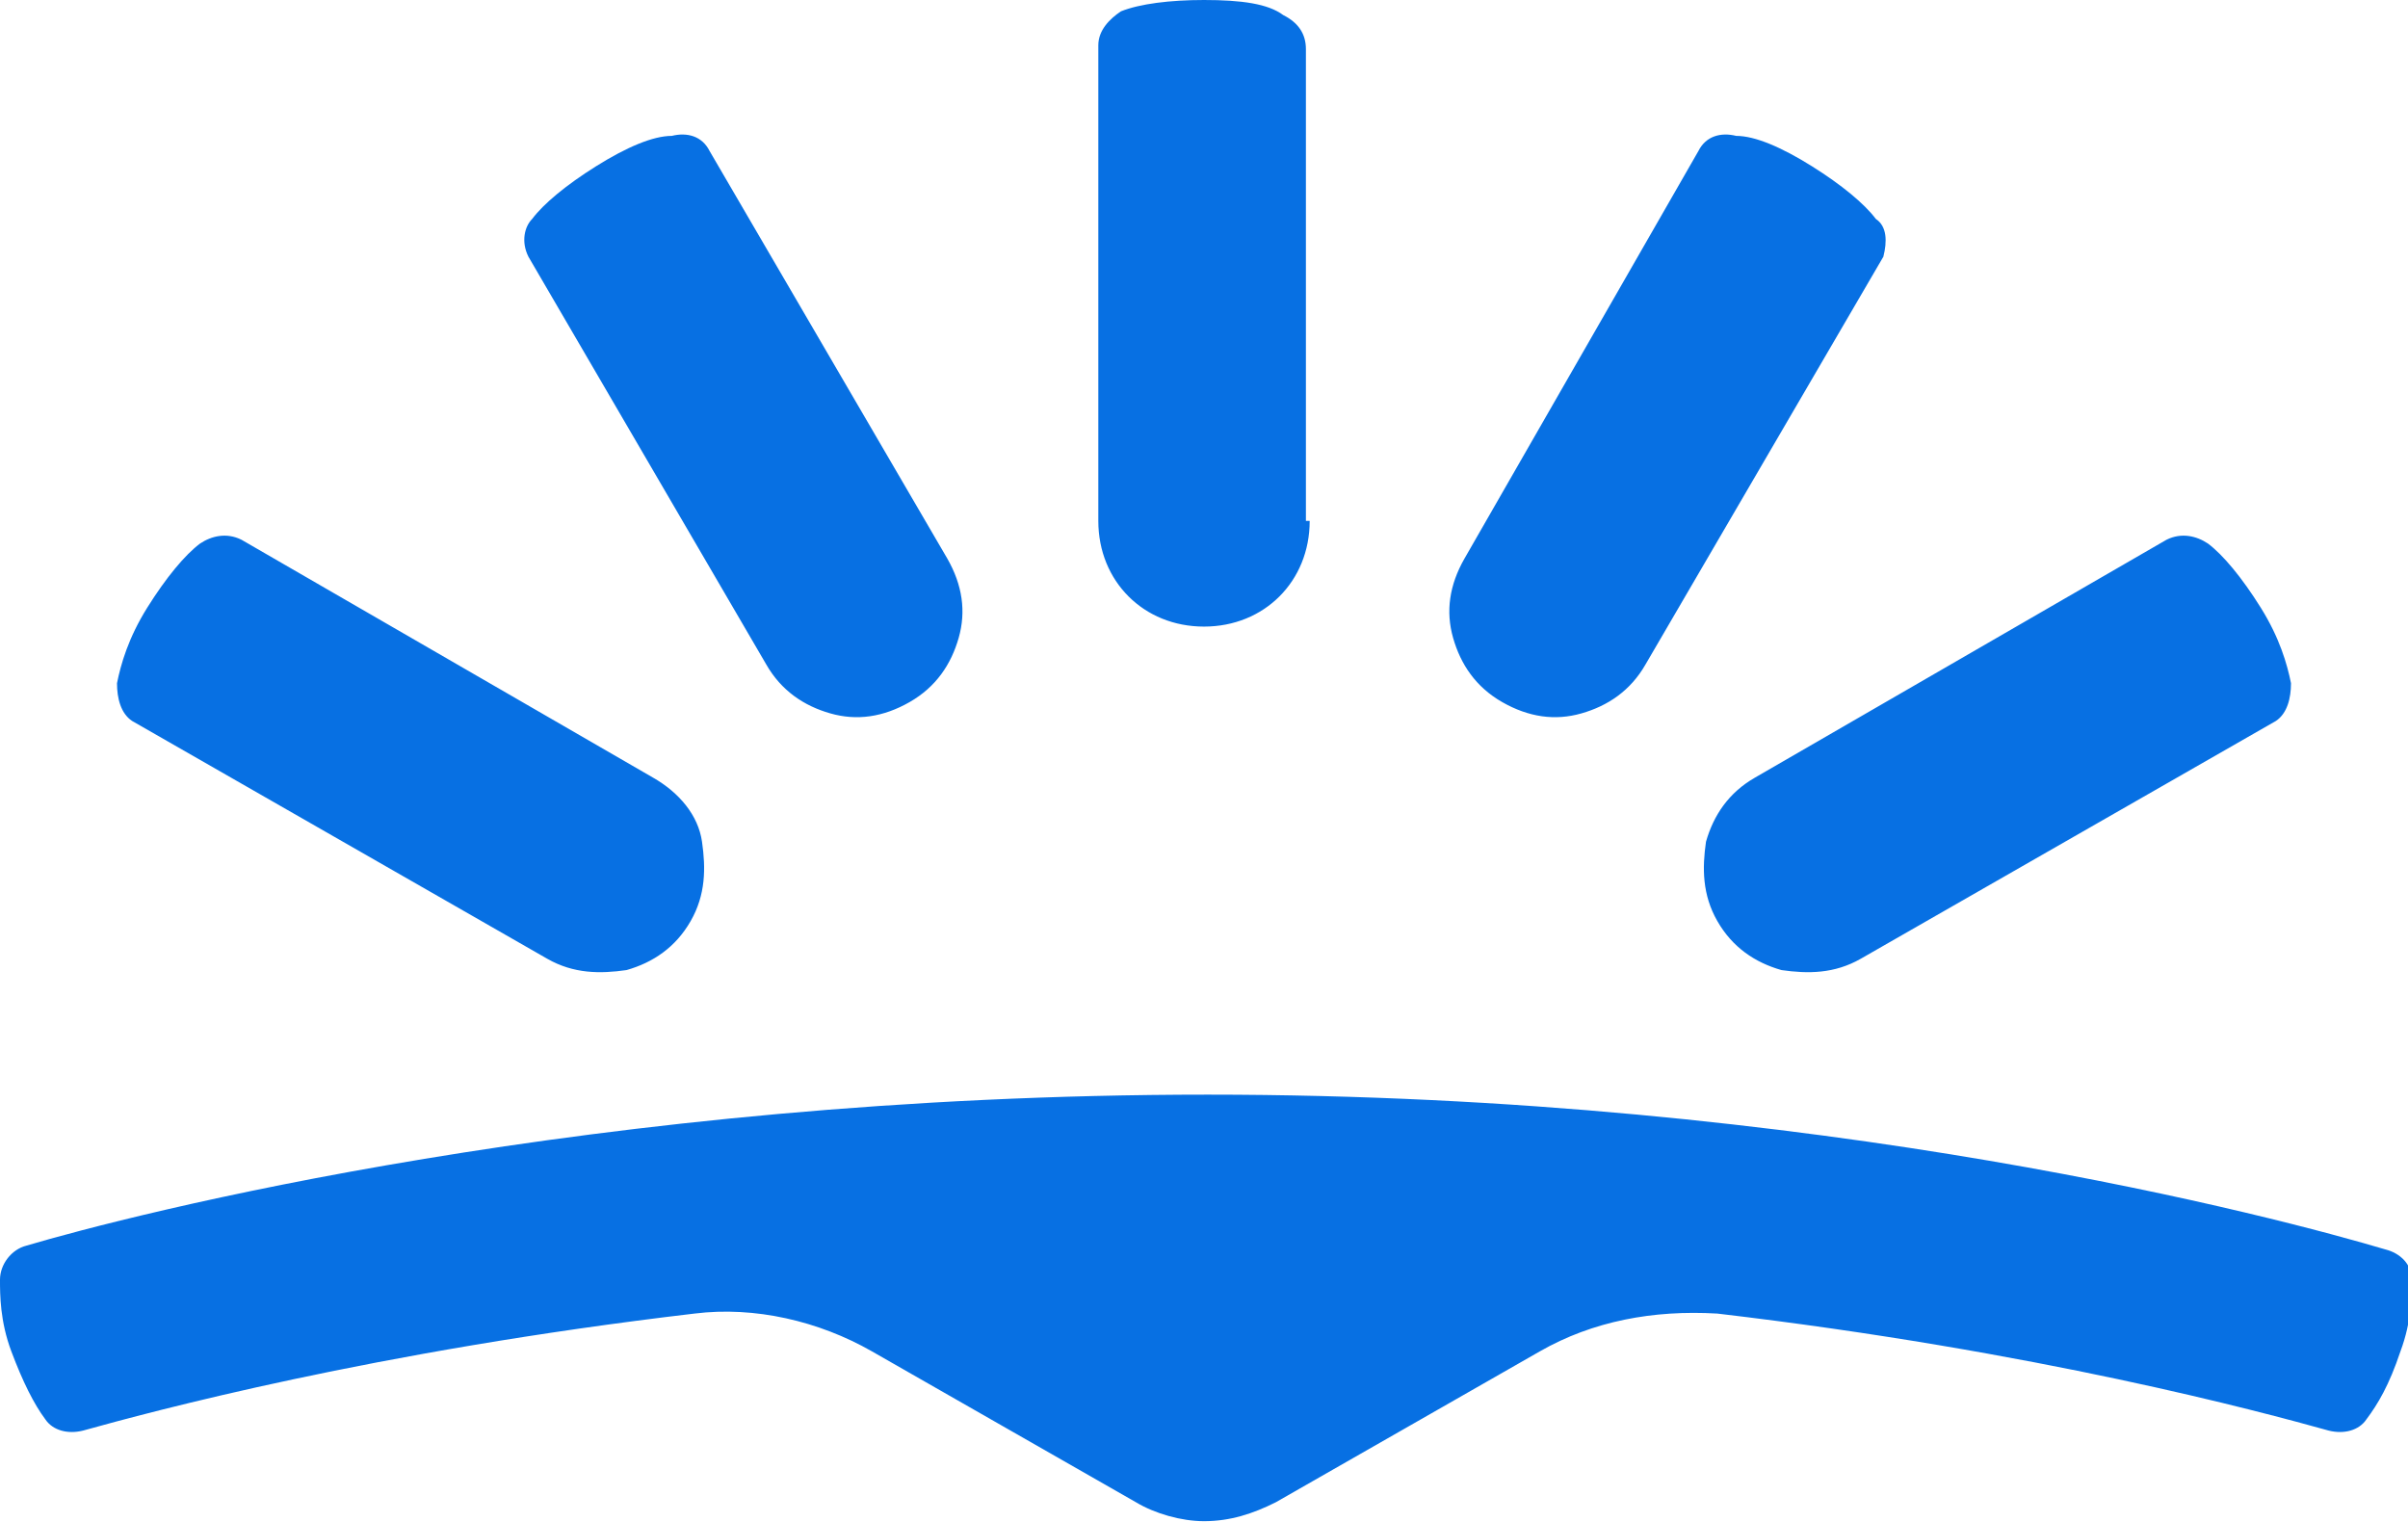 <svg xmlns="http://www.w3.org/2000/svg" width="144" height="91" viewBox="0 0 144 91" fill="none"><g clip-path="url(#clip0_17126_9637)"><path d="M72 90.959C73.58 90.959 74.934 90.508 76.288 89.831L92.088 80.802C95.248 78.997 98.859 78.32 102.696 78.545C121.881 80.802 135.197 84.414 139.26 85.542C140.163 85.768 141.066 85.542 141.517 84.865C142.194 83.962 142.871 82.834 143.549 80.802C144.226 78.997 144.226 77.417 144.226 76.514C144.226 75.611 143.549 74.934 142.646 74.709C136.552 72.903 109.016 65.454 72.226 65.454C35.436 65.454 7.674 72.677 1.58 74.483C0.677 74.709 0 75.611 0 76.514C0 77.417 0 78.997 0.677 80.802C1.354 82.608 2.031 83.962 2.708 84.865C3.16 85.542 4.063 85.768 4.966 85.542C9.028 84.414 22.345 80.802 41.53 78.545C45.141 78.094 48.978 78.997 52.138 80.802L67.937 89.831C69.066 90.508 70.646 90.959 72 90.959ZM45.818 39.724C46.721 41.304 48.075 42.207 49.655 42.658C51.235 43.11 52.815 42.884 54.395 41.981C55.975 41.078 56.878 39.724 57.329 38.144C57.781 36.564 57.555 34.984 56.652 33.404L42.433 9.028C41.981 8.125 41.078 7.9 40.175 8.125C39.047 8.125 37.467 8.803 35.661 9.931C33.856 11.06 32.502 12.188 31.825 13.091C31.373 13.542 31.147 14.445 31.599 15.348L45.818 39.724ZM32.727 57.329C34.307 58.232 35.887 58.232 37.467 58.006C39.047 57.555 40.401 56.652 41.304 55.072C42.207 53.492 42.207 51.912 41.981 50.332C41.755 48.752 40.627 47.398 39.047 46.495L14.445 32.276C13.542 31.824 12.639 32.05 11.962 32.502C11.06 33.179 9.931 34.533 8.803 36.339C7.674 38.144 7.223 39.724 6.997 40.853C6.997 41.755 7.223 42.658 7.9 43.11L32.727 57.329ZM78.32 31.147C78.32 32.953 77.643 34.533 76.514 35.661C75.386 36.79 73.806 37.467 72 37.467C70.194 37.467 68.614 36.79 67.486 35.661C66.357 34.533 65.68 32.953 65.68 31.147V2.708C65.68 1.806 66.357 1.129 67.034 0.677C68.163 0.226 69.969 0 72 0C74.257 0 75.837 0.226 76.74 0.903C77.643 1.354 78.094 2.031 78.094 2.934V31.147H78.32ZM98.407 39.724C97.505 41.304 96.15 42.207 94.57 42.658C92.991 43.11 91.411 42.884 89.831 41.981C88.251 41.078 87.348 39.724 86.897 38.144C86.445 36.564 86.671 34.984 87.574 33.404L101.567 9.028C102.019 8.125 102.922 7.9 103.824 8.125C104.953 8.125 106.533 8.803 108.339 9.931C110.144 11.06 111.498 12.188 112.176 13.091C112.853 13.542 112.853 14.445 112.627 15.348L98.407 39.724ZM111.273 57.329C109.693 58.232 108.113 58.232 106.533 58.006C104.953 57.555 103.599 56.652 102.696 55.072C101.793 53.492 101.793 51.912 102.019 50.332C102.47 48.752 103.373 47.398 104.953 46.495L129.555 32.276C130.458 31.824 131.361 32.05 132.038 32.502C132.94 33.179 134.069 34.533 135.197 36.339C136.326 38.144 136.777 39.724 137.003 40.853C137.003 41.755 136.777 42.658 136.1 43.11L111.273 57.329Z" fill="#0770E3"></path></g><defs><clipPath id="clip0_17126_9637"><rect width="144" height="90.959" fill="white"></rect></clipPath></defs></svg>